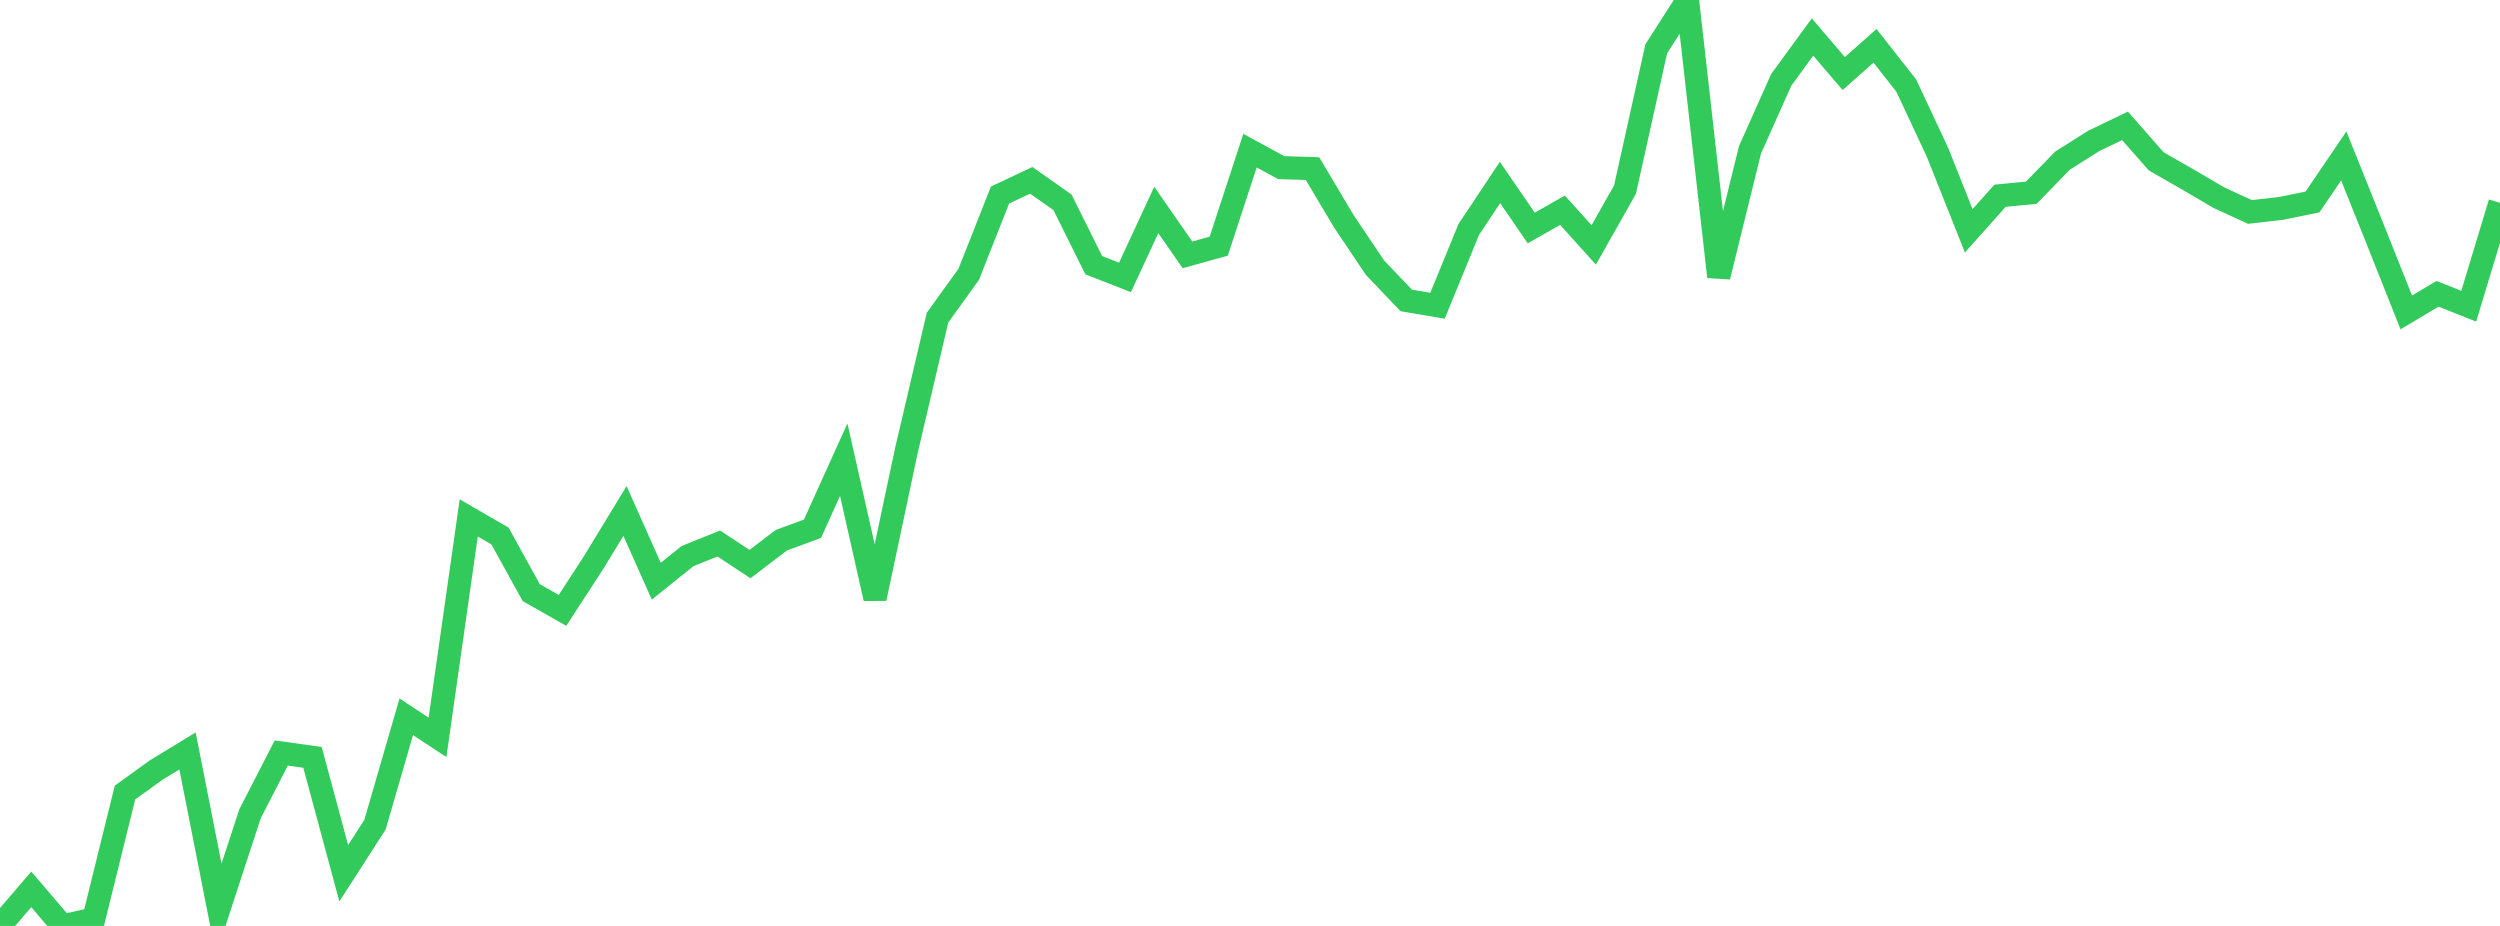 <?xml version="1.0" standalone="no"?>
<!DOCTYPE svg PUBLIC "-//W3C//DTD SVG 1.1//EN" "http://www.w3.org/Graphics/SVG/1.1/DTD/svg11.dtd">

<svg width="135" height="50" viewBox="0 0 135 50" preserveAspectRatio="none" 
  xmlns="http://www.w3.org/2000/svg"
  xmlns:xlink="http://www.w3.org/1999/xlink">


<polyline points="0.0, 49.993 1.688, 48.026 3.375, 50.0 5.062, 49.626 6.75, 42.796 8.438, 41.579 10.125, 40.551 11.812, 49.103 13.5, 43.948 15.188, 40.662 16.875, 40.899 18.562, 47.155 20.25, 44.532 21.938, 38.707 23.625, 39.819 25.312, 27.968 27.0, 28.946 28.688, 32.003 30.375, 32.963 32.062, 30.366 33.75, 27.592 35.438, 31.385 37.125, 30.03 38.812, 29.349 40.5, 30.461 42.188, 29.174 43.875, 28.552 45.562, 24.822 47.25, 32.319 48.938, 24.359 50.625, 17.155 52.312, 14.81 54.0, 10.533 55.688, 9.738 57.375, 10.925 59.062, 14.319 60.75, 14.981 62.438, 11.337 64.125, 13.763 65.812, 13.292 67.5, 8.135 69.188, 9.053 70.875, 9.104 72.562, 11.942 74.25, 14.455 75.938, 16.224 77.625, 16.511 79.312, 12.392 81.0, 9.855 82.688, 12.312 84.375, 11.351 86.062, 13.227 87.75, 10.24 89.438, 2.633 91.125, 0.0 92.812, 14.945 94.5, 8.09 96.188, 4.31 97.875, 1.999 99.562, 3.973 101.25, 2.474 102.938, 4.622 104.625, 8.226 106.312, 12.465 108.0, 10.571 109.688, 10.408 111.375, 8.674 113.062, 7.609 114.75, 6.796 116.438, 8.716 118.125, 9.68 119.812, 10.671 121.5, 11.446 123.188, 11.252 124.875, 10.907 126.562, 8.421 128.25, 12.626 129.938, 16.872 131.625, 15.866 133.312, 16.535 135.0, 10.952" fill="none" stroke="#32ca5b" stroke-width="1.25"/>

</svg>
